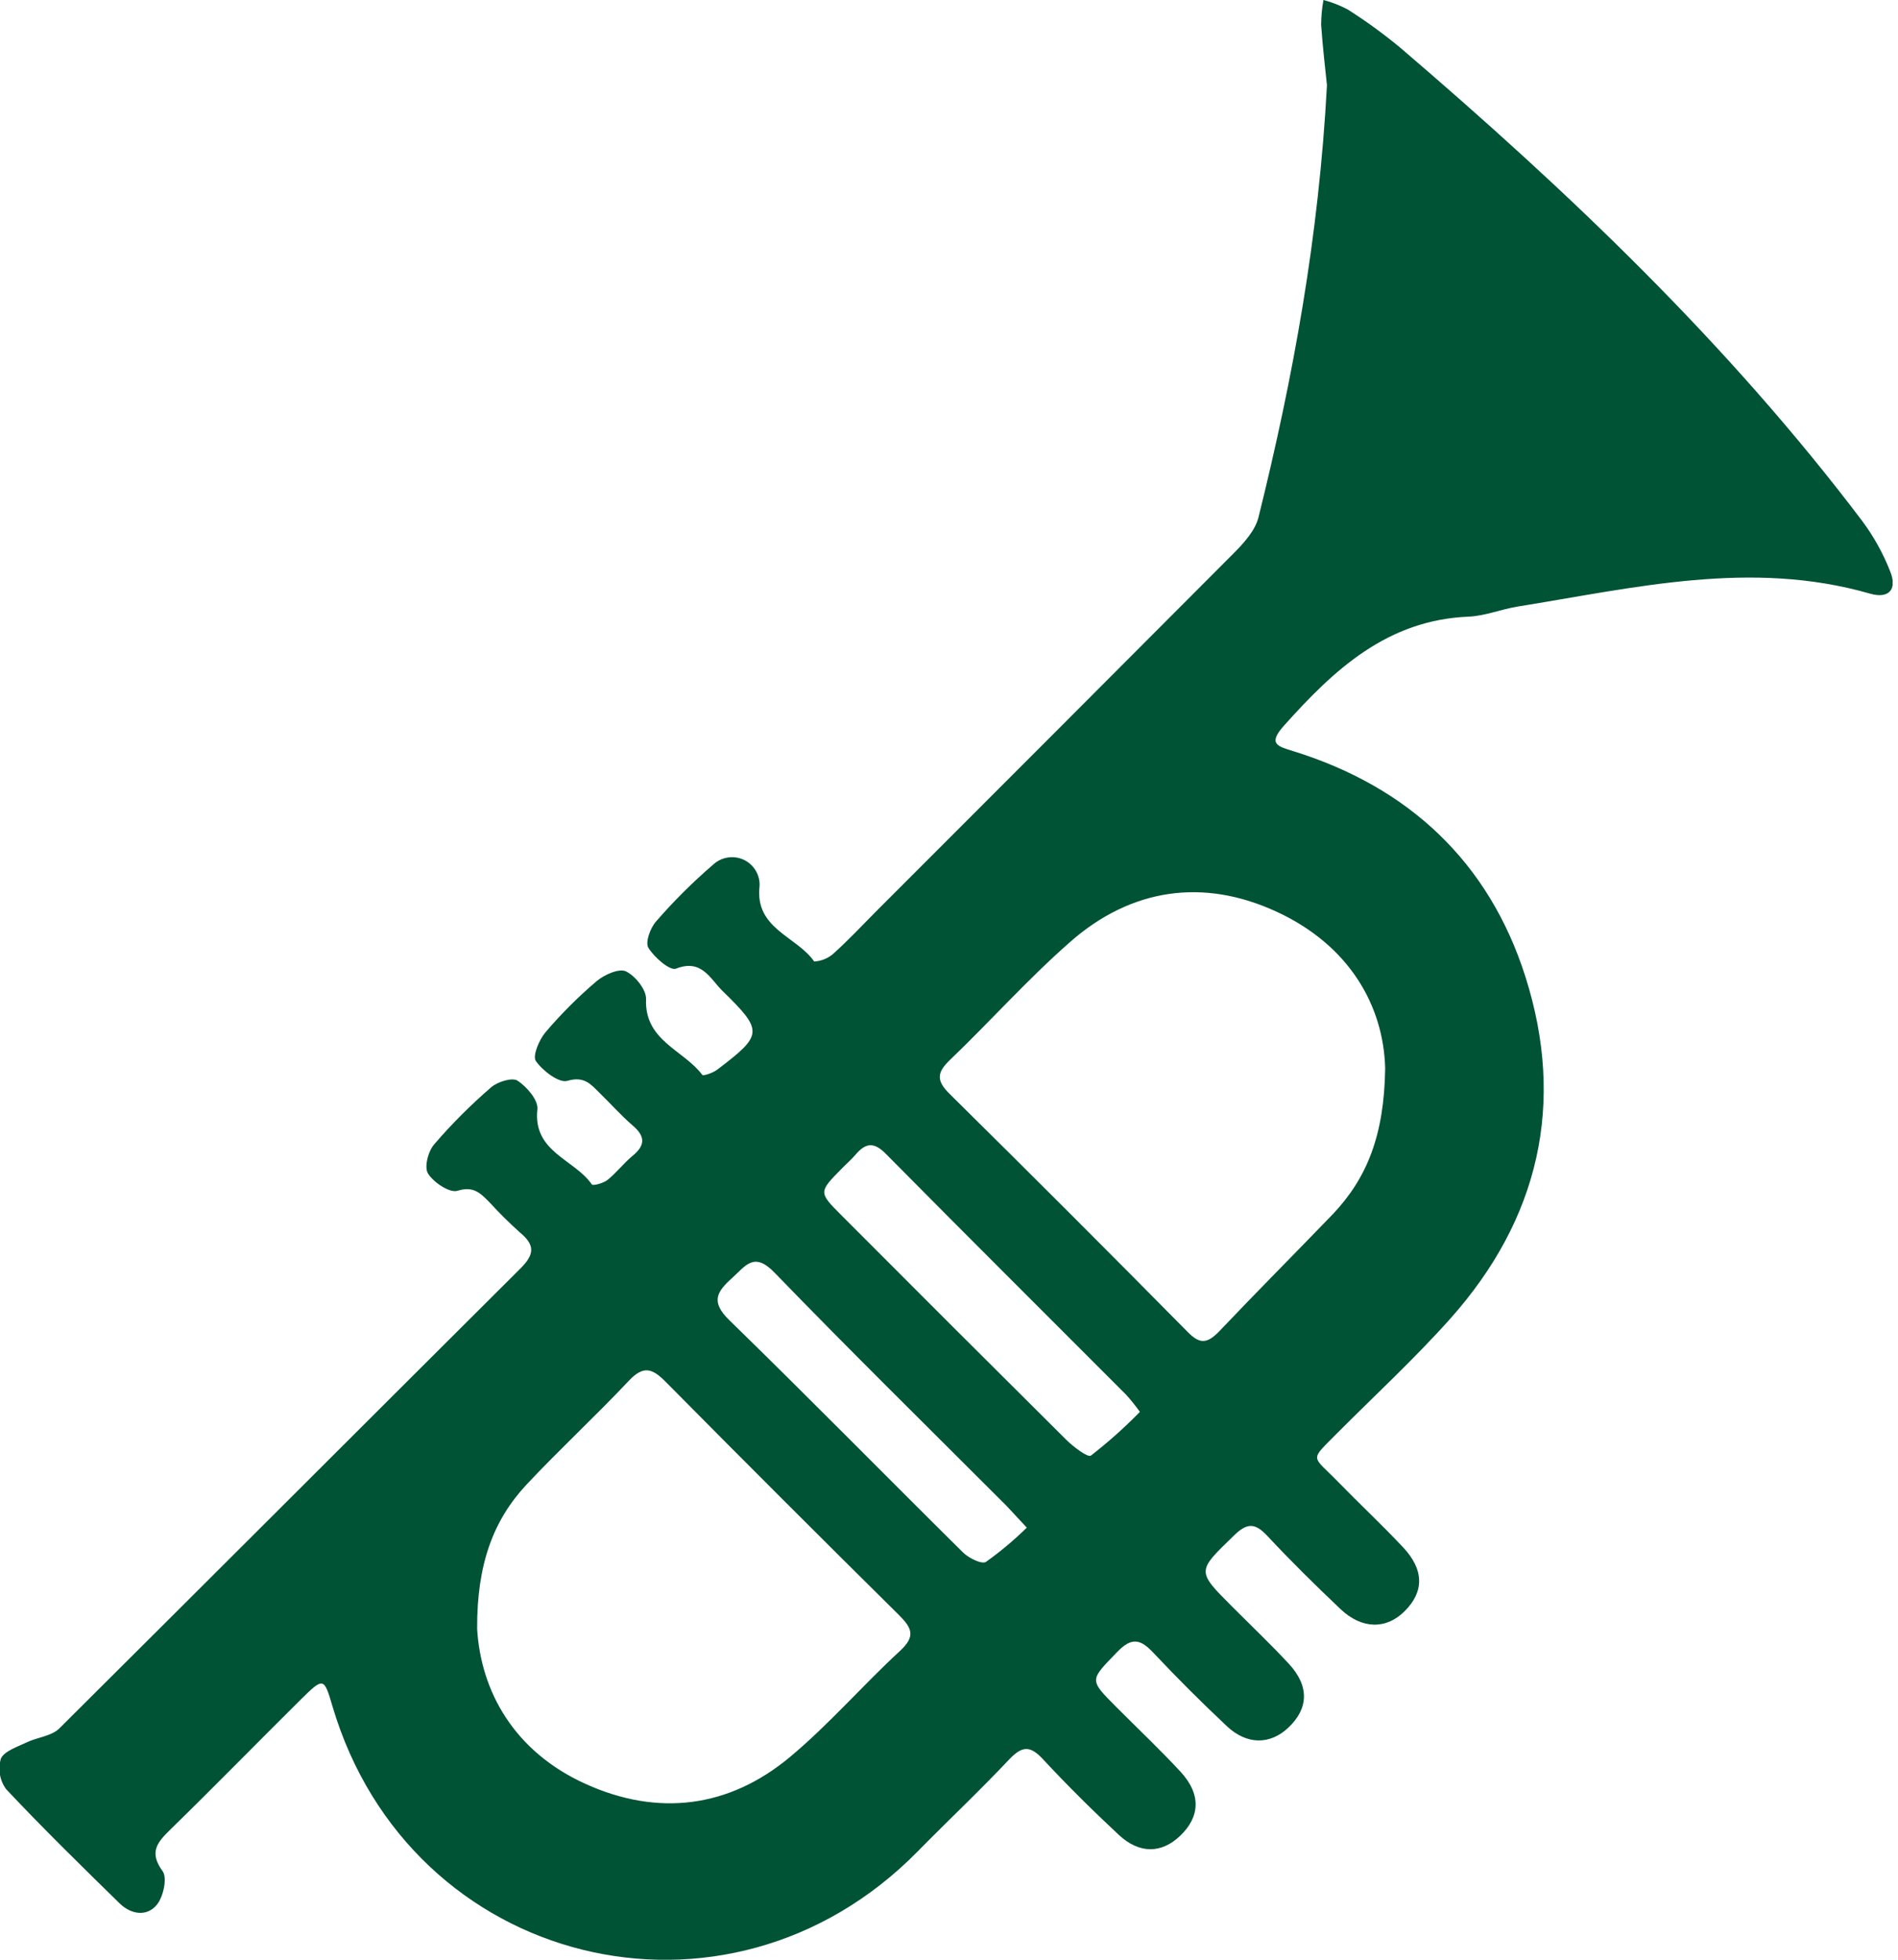 <?xml version="1.0" encoding="UTF-8"?> <svg xmlns="http://www.w3.org/2000/svg" width="31" height="32" viewBox="0 0 31 32" fill="none"><g clip-path="url(#clip0_3307_8929)"><path d="M21.673 1.392C21.649 1.152 21.604 0.779 21.578 0.404C21.579 0.269 21.592 0.133 21.616 0C21.753 0.036 21.886 0.088 22.011 0.154C22.311 0.344 22.598 0.553 22.872 0.78C25.619 3.13 28.229 5.615 30.417 8.509C30.603 8.759 30.755 9.033 30.87 9.324C30.995 9.627 30.849 9.782 30.542 9.693C28.599 9.134 26.698 9.598 24.784 9.905C24.517 9.949 24.255 10.057 23.989 10.069C22.659 10.123 21.792 10.931 20.972 11.848C20.703 12.148 20.863 12.186 21.131 12.268C23.008 12.852 24.319 14.075 24.915 15.95C25.573 18.02 25.135 19.91 23.687 21.533C23.105 22.185 22.455 22.785 21.84 23.402C21.382 23.867 21.42 23.75 21.858 24.2C22.207 24.558 22.574 24.901 22.916 25.265C23.258 25.629 23.265 25.986 22.943 26.308C22.643 26.608 22.246 26.607 21.894 26.274C21.486 25.887 21.084 25.492 20.7 25.08C20.495 24.861 20.366 24.864 20.147 25.08C19.551 25.659 19.538 25.648 20.127 26.236C20.437 26.547 20.753 26.847 21.052 27.169C21.389 27.535 21.373 27.898 21.041 28.212C20.745 28.49 20.367 28.495 20.039 28.187C19.628 27.801 19.229 27.403 18.843 26.993C18.632 26.768 18.489 26.723 18.246 26.976C17.801 27.438 17.782 27.421 18.225 27.866C18.578 28.221 18.944 28.565 19.283 28.932C19.622 29.299 19.6 29.668 19.274 29.978C18.971 30.266 18.612 30.276 18.273 29.961C17.846 29.563 17.43 29.151 17.033 28.724C16.823 28.497 16.693 28.512 16.488 28.724C16.002 29.241 15.486 29.725 14.985 30.235C11.864 33.406 6.693 32.123 5.431 27.864C5.291 27.388 5.286 27.383 4.909 27.755C4.198 28.46 3.498 29.176 2.781 29.876C2.567 30.085 2.43 30.245 2.656 30.554C2.735 30.663 2.669 30.966 2.566 31.097C2.4 31.305 2.139 31.26 1.955 31.081C1.329 30.469 0.703 29.856 0.102 29.217C0.049 29.146 0.014 29.064 -0.001 28.977C-0.017 28.89 -0.011 28.801 0.014 28.716C0.072 28.591 0.291 28.521 0.447 28.446C0.604 28.371 0.846 28.347 0.969 28.223C3.486 25.719 5.987 23.216 8.501 20.712C8.737 20.477 8.736 20.326 8.489 20.122C8.319 19.97 8.156 19.808 8.001 19.639C7.856 19.493 7.742 19.359 7.472 19.444C7.346 19.484 7.082 19.309 6.991 19.163C6.926 19.061 6.991 18.799 7.094 18.683C7.379 18.351 7.69 18.041 8.021 17.755C8.125 17.664 8.367 17.589 8.453 17.646C8.605 17.746 8.794 17.965 8.777 18.114C8.701 18.813 9.383 18.928 9.667 19.341C9.685 19.366 9.858 19.32 9.925 19.265C10.07 19.148 10.186 18.994 10.33 18.875C10.541 18.703 10.544 18.555 10.33 18.375C10.141 18.212 9.974 18.022 9.795 17.848C9.65 17.706 9.545 17.567 9.266 17.649C9.13 17.689 8.864 17.485 8.752 17.325C8.695 17.242 8.805 16.98 8.907 16.859C9.164 16.556 9.445 16.276 9.747 16.019C9.873 15.914 10.111 15.809 10.223 15.861C10.376 15.934 10.559 16.162 10.552 16.317C10.525 16.994 11.165 17.144 11.47 17.551C11.488 17.574 11.654 17.516 11.72 17.462C12.461 16.899 12.472 16.836 11.803 16.183C11.6 15.986 11.463 15.651 11.041 15.817C10.942 15.855 10.685 15.632 10.59 15.476C10.536 15.387 10.62 15.154 10.715 15.047C11.002 14.716 11.313 14.406 11.645 14.121C11.71 14.059 11.793 14.018 11.882 14.003C11.97 13.988 12.062 14 12.144 14.037C12.226 14.075 12.294 14.136 12.341 14.213C12.388 14.29 12.411 14.379 12.406 14.469C12.325 15.168 13.011 15.286 13.298 15.7C13.408 15.694 13.513 15.653 13.598 15.584C13.849 15.361 14.075 15.117 14.31 14.881C16.258 12.934 18.204 10.986 20.148 9.036C20.317 8.866 20.505 8.66 20.557 8.438C21.122 6.16 21.541 3.867 21.673 1.392ZM22.624 17.446C22.599 16.426 22.04 15.434 20.846 14.885C19.653 14.335 18.474 14.503 17.474 15.385C16.787 15.988 16.174 16.677 15.512 17.311C15.294 17.52 15.297 17.652 15.512 17.864C16.817 19.152 18.113 20.448 19.401 21.752C19.596 21.95 19.713 21.939 19.901 21.752C20.517 21.103 21.153 20.465 21.772 19.823C22.329 19.233 22.608 18.536 22.624 17.446ZM7.793 26.596C7.853 27.611 8.39 28.599 9.568 29.131C10.746 29.663 11.902 29.523 12.901 28.691C13.539 28.159 14.088 27.521 14.701 26.956C14.961 26.716 14.893 26.581 14.68 26.369C13.405 25.108 12.136 23.84 10.875 22.566C10.655 22.343 10.51 22.292 10.272 22.545C9.729 23.122 9.145 23.66 8.603 24.238C8.061 24.817 7.788 25.535 7.793 26.596ZM18.618 23.054C18.548 22.957 18.473 22.863 18.393 22.774C17.086 21.464 15.773 20.16 14.472 18.844C14.272 18.64 14.138 18.661 13.971 18.857C13.904 18.936 13.825 19.003 13.752 19.078C13.37 19.465 13.367 19.468 13.741 19.842C14.959 21.064 16.181 22.283 17.405 23.5C17.53 23.625 17.767 23.804 17.818 23.768C18.101 23.548 18.368 23.31 18.618 23.054V23.054ZM16.773 24.947C16.61 24.77 16.523 24.678 16.441 24.59C15.174 23.322 13.894 22.065 12.647 20.777C12.314 20.434 12.177 20.671 11.961 20.865C11.71 21.09 11.6 21.254 11.912 21.557C13.198 22.809 14.453 24.087 15.728 25.349C15.822 25.442 16.036 25.547 16.103 25.504C16.339 25.336 16.561 25.15 16.768 24.947H16.773Z" fill="#005335"></path></g><defs><clipPath id="clip0_3307_8929"><rect width="30.912" height="32" fill="white"></rect></clipPath></defs></svg> 